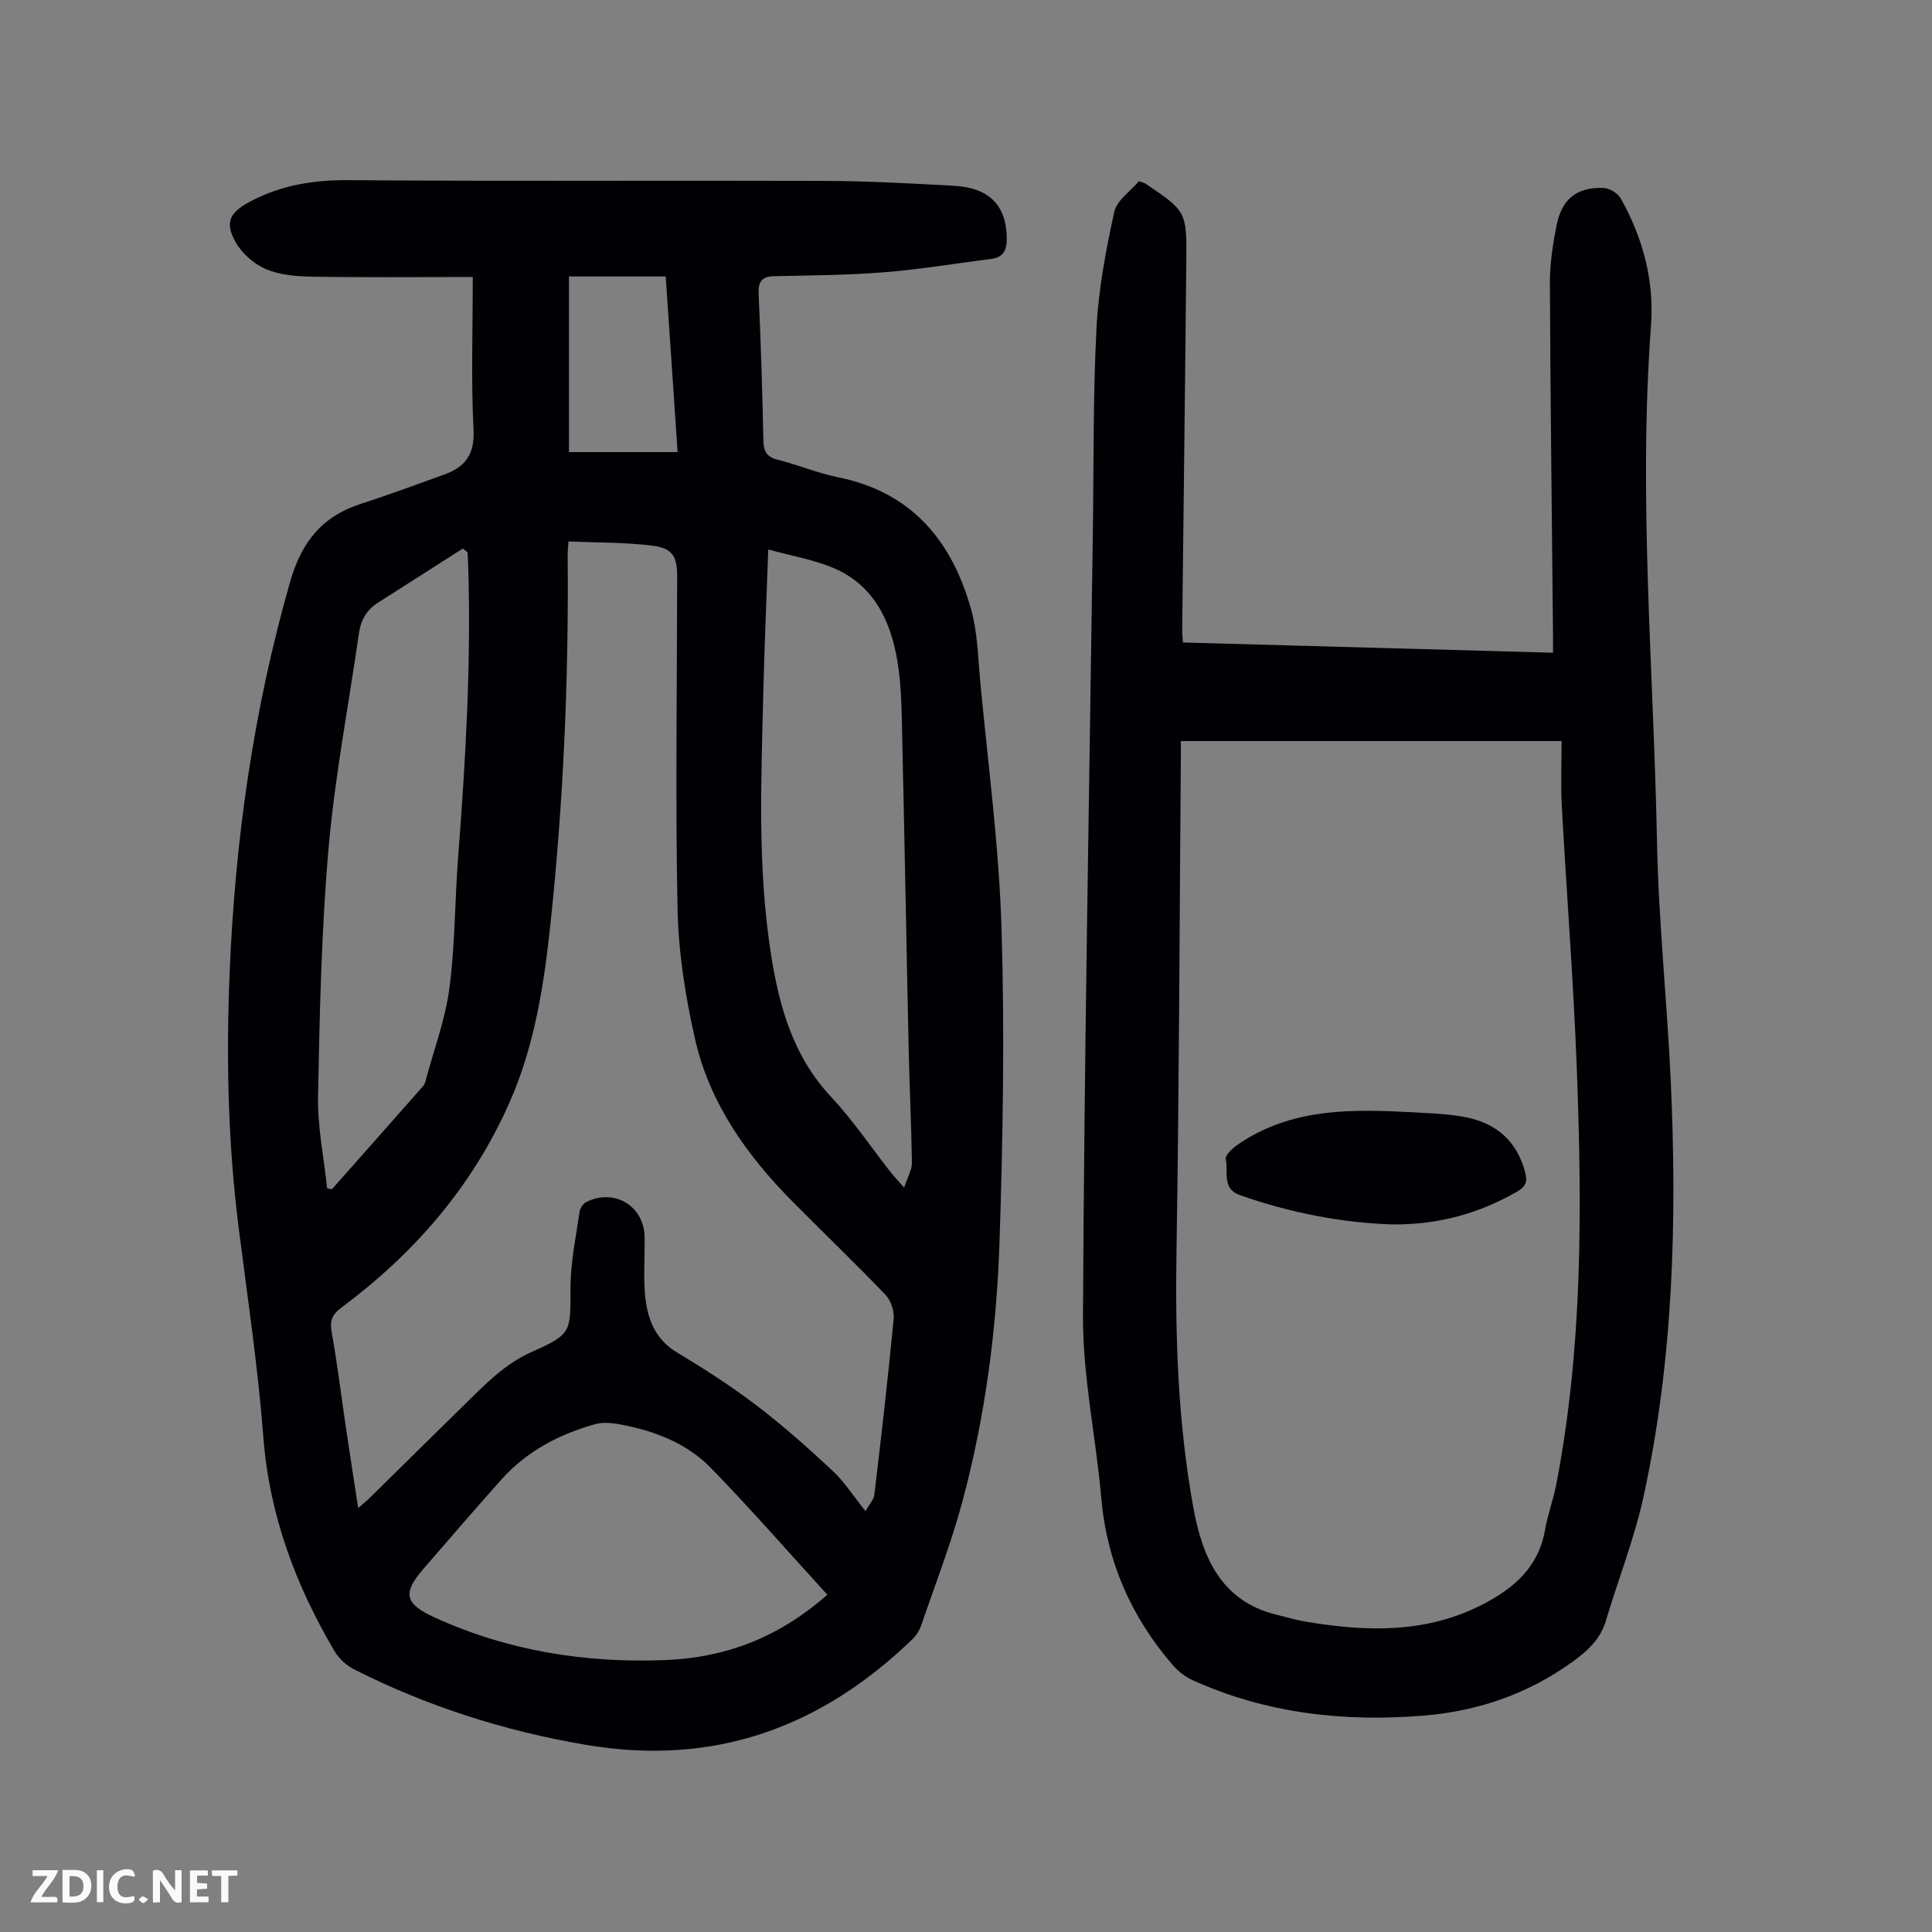 <svg enable-background="new 0 0 400 400" viewBox="0 0 400 400" xmlns="http://www.w3.org/2000/svg"><rect x="0" y="0" width="400" height="400" fill="#808080" stroke="none"/><g fill="#fbfafa"><path d="m37.59 393.81c-.92.31-1.52.05-2-.78-.7-1.2-1.52-2.34-2.47-3.78v4.59c-.55.03-.95.05-1.41.07-.03-.37-.06-.64-.06-.91 0-1.91 0-3.81 0-5.7 1.13-.41 1.77-.03 2.29.91.62 1.11 1.38 2.14 2.31 3.19v-4.2h1.35v6.61z"/><path d="m12.94 393.88v-6.75c1.9.19 3.93-.54 5.37 1.29.8 1.01.78 2.88.03 3.97-1.37 1.97-3.4 1.51-5.4 1.49m1.45-1.22c2.04.12 2.92-.58 2.89-2.21-.03-1.51-.98-2.19-2.89-2z"/><path d="m11.81 393.87h-5.49c.68-2.18 2.47-3.48 3.51-5.45h-3.08v-1.21h5.29c-.71 2.13-2.44 3.48-3.47 5.51.86 0 1.63.04 2.39-.01.79-.05 1.14.21.85 1.16"/><path d="m39.33 393.86v-6.61h3.7v1.07h-2.22v1.52c.68.04 1.34.09 2.07.13v1.07c-.72.05-1.38.09-2.1.14v1.48h2.4v1.19h-3.85z"/><path d="m27.71 388.56c-1.15-.3-2.46-.61-3.1.64-.37.73-.41 1.93-.06 2.67.63 1.35 1.99.93 3.17.68.35.94-.01 1.32-.93 1.46-1.62.25-3.05-.27-3.76-1.48-.73-1.24-.6-3.03.31-4.17.88-1.11 2.71-1.7 4-1.16.32.13.44.74.65 1.12-.1.08-.19.16-.28.24"/><path d="m49.15 387.24v1.07c-.59.02-1.17.05-1.87.08v5.44h-1.48v-5.44h-1.85c-.05-.4-.08-.73-.13-1.15z"/><path d="m20.06 387.21h1.33v6.62h-1.33z"/><path d="m30.68 393.25c-.49.38-.8.79-1.05.76-.32-.05-.6-.45-.9-.7.26-.24.51-.64.8-.67.29-.04.62.3 1.15.61"/></g><path d="m97.88 57.35c-11.48 0-22.44.11-33.39-.07-3.2-.05-6.62-.36-9.49-1.59-2.45-1.05-4.91-3.23-6.22-5.56-2.39-4.22-1.1-6.25 3.17-8.49 6.42-3.36 13.07-4.4 20.3-4.34 32.8.25 65.6.04 98.4.15 8.94.03 17.88.52 26.81 1.01 7.38.4 10.89 4.06 10.98 10.86.03 2.29-.6 3.94-3.14 4.27-7.41.95-14.8 2.19-22.23 2.78-7.57.61-15.19.64-22.79.81-2.66.06-3.33 1.2-3.21 3.76.46 10.06.77 20.13.98 30.2.05 2.23.61 3.44 2.92 4.03 4.22 1.07 8.29 2.77 12.54 3.64 15.31 3.1 23.63 13.23 27.58 27.48 1.3 4.68 1.38 9.71 1.84 14.6 1.59 17.04 3.89 34.06 4.42 51.14.67 21.67.3 43.41-.41 65.09-.6 18.12-2.96 36.15-7.67 53.71-2.34 8.71-5.63 17.17-8.56 25.73-.35 1.01-.99 2.03-1.76 2.78-18.98 18.37-41.17 26.42-67.7 21.9-16.81-2.86-32.77-7.94-47.93-15.61-1.58-.8-3.13-2.2-4.02-3.71-8.11-13.73-13.55-28.27-14.78-44.43-1.11-14.49-3.28-28.89-5.11-43.32-2.23-17.6-2.59-35.27-1.86-52.96 1.13-27.36 4.94-54.28 12.5-80.7 2.4-8.39 6.69-13.65 14.81-16.25 5.74-1.84 11.39-3.96 17.06-5.99 4.33-1.55 6.38-4.12 6.12-9.25-.52-10.26-.16-20.56-.16-31.67zm81.31 255.51c.76-1.36 1.71-2.34 1.84-3.42 1.44-12.11 2.83-24.22 3.99-36.36.16-1.62-.56-3.82-1.67-4.98-6.26-6.54-12.8-12.81-19.18-19.24-9.52-9.59-17.26-20.45-20.28-33.78-1.99-8.78-3.42-17.86-3.61-26.84-.47-22.93-.1-45.88-.08-68.83.01-4.18-.92-5.91-5.09-6.43-5.69-.71-11.49-.62-17.41-.88-.09 1.37-.18 2.13-.17 2.89.23 25.42-.86 50.78-3.54 76.07-1.35 12.73-3.25 25.27-8.46 37.1-7.69 17.44-19.72 31.32-34.89 42.6-1.86 1.38-2.4 2.66-1.98 5 1.2 6.71 2.02 13.49 3.02 20.24.78 5.27 1.61 10.53 2.48 16.23 1.07-.94 1.76-1.49 2.38-2.1 6.46-6.35 12.9-12.74 19.38-19.07 4.3-4.2 8.35-8.55 14.09-11.12 8.49-3.8 8.08-4.09 8.11-13.54.02-5.17 1.13-10.34 1.87-15.49.11-.76.76-1.74 1.42-2.07 5.91-2.87 12 .9 12.06 7.41.04 3.8-.24 7.63.05 11.41.4 5.02 1.86 9.49 6.7 12.39 5.65 3.38 11.22 6.98 16.46 10.97 5.48 4.17 10.64 8.78 15.69 13.48 2.42 2.25 4.25 5.16 6.82 8.36zm-20.13-199.1c-.36 10.29-.8 20-1.03 29.72-.43 18.11-1.23 36.23 1.62 54.25 1.71 10.84 4.62 21.05 12.45 29.4 4.49 4.8 8.2 10.33 12.27 15.52.66.84 1.4 1.61 2.82 3.23.74-2.23 1.63-3.68 1.61-5.12-.1-7.72-.49-15.43-.66-23.14-.47-21.35-.83-42.71-1.33-64.06-.13-5.58-.1-11.24-1.02-16.71-1.39-8.33-4.9-15.75-13.27-19.27-4.07-1.72-8.54-2.46-13.46-3.82zm-91.33 132.28c.34.05.67.11 1.01.16 6.28-7.1 12.57-14.19 18.84-21.31.28-.32.45-.78.56-1.21 1.7-6.36 4.06-12.63 4.91-19.1 1.19-9.06 1.11-18.28 1.82-27.41 1.53-19.75 2.66-39.51 2.09-59.33-.03-1.16-.11-2.32-.16-3.48-.32-.27-.64-.53-.96-.8-5.88 3.75-11.76 7.49-17.63 11.25-2.3 1.47-3.51 3.57-3.9 6.3-2.11 14.82-4.98 29.58-6.28 44.47-1.49 17.03-1.85 34.17-2.18 51.27-.14 6.39 1.21 12.8 1.88 19.19zm103.56 84.13c-8.18-8.96-15.89-17.8-24.06-26.2-4.51-4.64-10.47-7.25-16.8-8.64-2.35-.52-5.02-1.09-7.22-.47-7.41 2.07-14.15 5.59-19.38 11.44-5.44 6.09-10.76 12.29-16.12 18.46-4.43 5.1-3.94 7.27 2.26 10.11 15.17 6.93 31.18 9.48 47.71 8.83 12.32-.48 23.37-4.52 33.61-13.53zm-53.49-272.93v36.36h22.49c-.84-12.48-1.65-24.38-2.46-36.36-6.78 0-13.14 0-20.03 0z" fill="#010105"/><path d="m235.8 37.52c1.03.35 1.15.36 1.24.42 8.58 5.79 8.67 5.79 8.57 16.23-.24 25.41-.57 50.82-.85 76.23-.01.76.08 1.51.15 2.62 25.48.71 50.82 1.41 76.62 2.12 0-1.43.01-2.73 0-4.02-.23-24.18-.54-48.36-.64-72.54-.02-3.99.61-8.03 1.39-11.95 1.09-5.46 4.21-7.91 9.68-7.72 1.24.04 2.97 1.07 3.58 2.15 4.61 8.17 6.98 17.07 6.28 26.41-2.65 35.61.55 71.15 1.24 106.71.32 16.54 2.09 33.04 2.85 49.57 1.32 28.93.55 57.78-5.65 86.19-1.9 8.69-5.24 17.06-7.78 25.62-1.13 3.8-3.76 6.21-6.79 8.41-9.21 6.68-19.56 10.28-30.82 11.22-16.52 1.37-32.62-.4-47.89-7.3-1.56-.71-3.06-1.87-4.19-3.17-8.57-9.94-13.62-21.35-14.78-34.55-1.1-12.58-3.85-25.14-3.79-37.69.26-53.95 1.29-107.91 2.04-161.86.2-14.2.03-28.42.75-42.59.41-8.09 1.94-16.19 3.68-24.13.53-2.44 3.41-4.36 5.11-6.38zm8.68 115.91c0 1.3.01 2.29 0 3.27-.27 34.13-.35 68.27-.9 102.4-.29 17.84.31 35.61 3.51 53.14 1.82 9.95 5.62 19.25 17.17 22.06 2.06.5 4.11 1.12 6.19 1.47 12.55 2.09 24.92 2.45 36.67-3.67 6.41-3.34 11.42-7.7 12.75-15.3.56-3.18 1.71-6.26 2.33-9.43 5.49-28.34 5.34-56.98 4.28-85.63-.68-18.32-2.13-36.61-3.13-54.92-.24-4.42-.04-8.86-.04-13.39-26.65 0-52.48 0-78.83 0z" fill="#010105"/><path d="m288.37 253.51c-10.34-.32-21.17-2.37-31.68-6.08-3.83-1.35-2.29-4.88-2.92-7.44-.18-.74 1.3-2.17 2.3-2.88 11.31-7.89 24.17-7.49 37.07-6.79 3.56.2 7.18.33 10.65 1.06 6.17 1.3 10.31 4.99 11.97 11.31.52 1.98.14 3-1.66 4.02-7.74 4.44-16 6.84-25.73 6.8z" fill="#010105"/></svg>